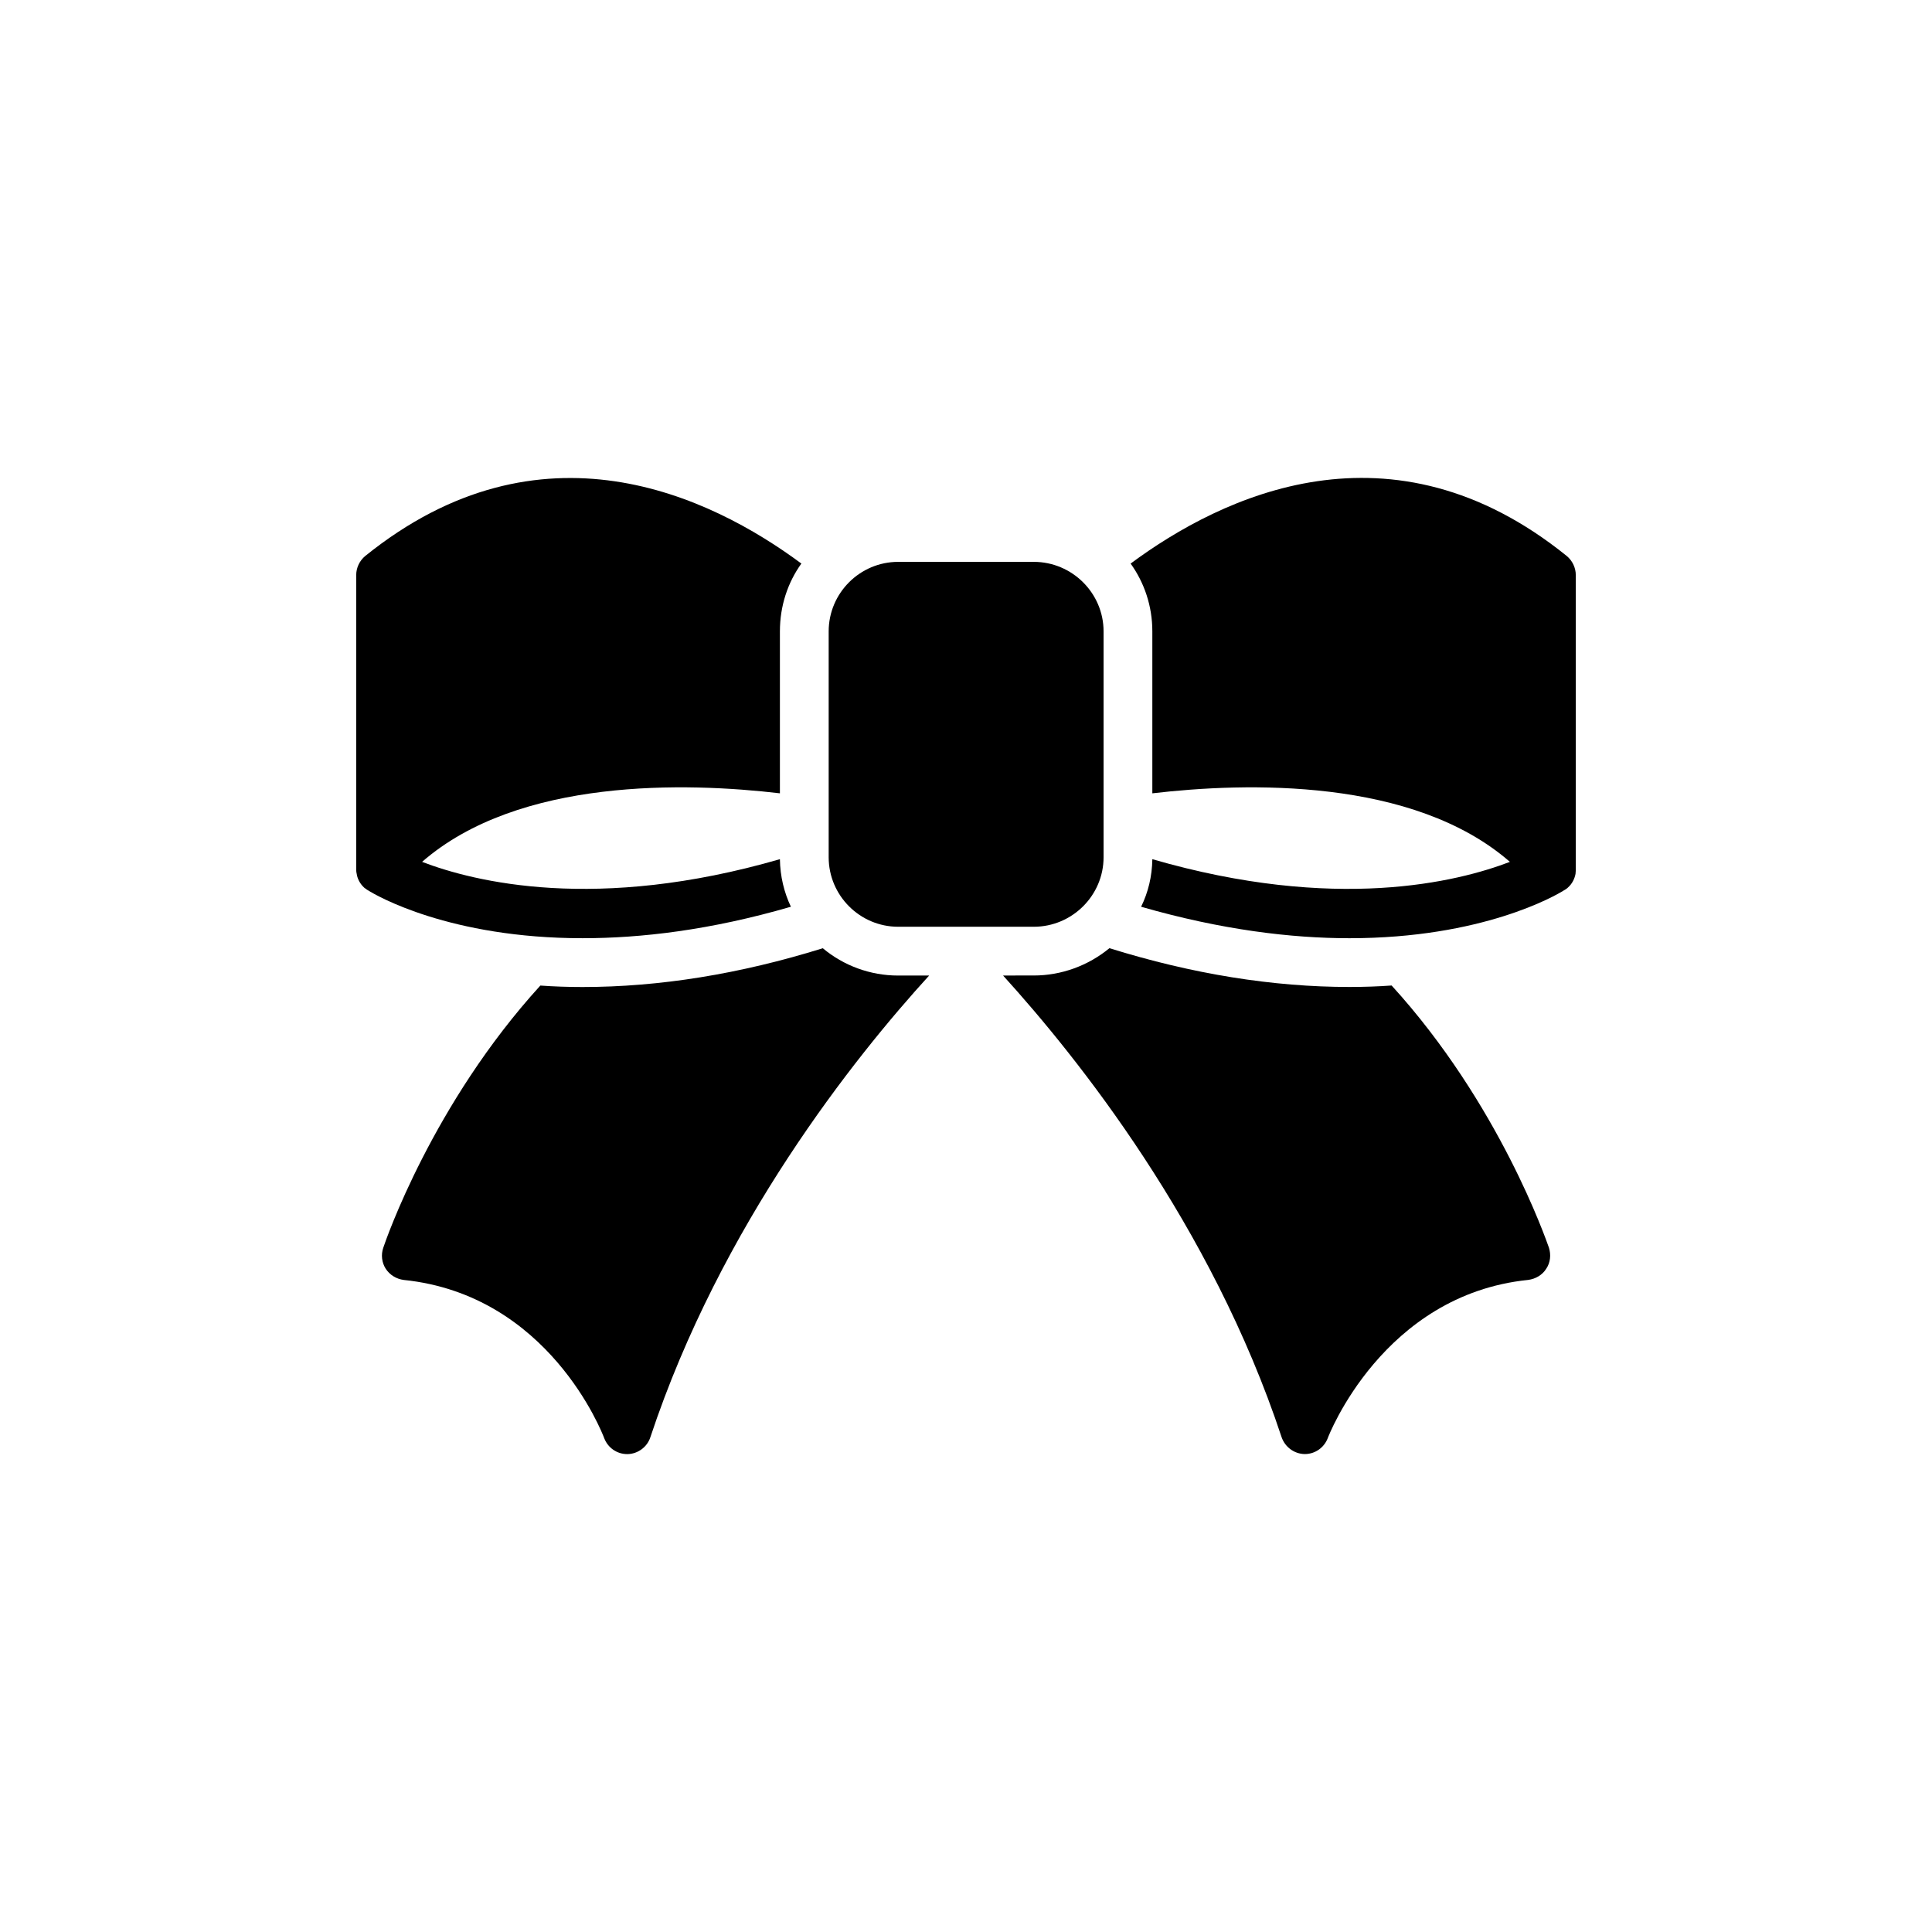 <?xml version="1.0" encoding="UTF-8"?>
<!-- Uploaded to: ICON Repo, www.iconrepo.com, Generator: ICON Repo Mixer Tools -->
<svg fill="#000000" width="800px" height="800px" version="1.1" viewBox="144 144 512 512" xmlns="http://www.w3.org/2000/svg">
 <g>
  <path d="m449.38 354.24c24.758-2.91 69.102-4.203 94.762 18.164-13.832 5.301-46.152 13.379-94.762-0.711-0.066 4.523-1.098 8.789-2.973 12.605 21.332 6.141 39.816 8.34 55.203 8.34 35.23 0 54.684-11.312 56.82-12.668 0.258-0.129 0.453-0.258 0.711-0.453 0.129-0.066 0.258-0.195 0.387-0.324 1.098-0.969 1.746-2.262 2.004-3.621 0-0.324 0.066-0.582 0.066-0.906v-78.277c0-1.938-0.906-3.812-2.391-5.043-46.477-37.555-91.336-15.965-115.58 2.004 3.621 5.043 5.754 11.246 5.754 17.969z"/>
  <path d="m240.47 379.19c0.129 0.129 0.258 0.258 0.453 0.324 0.195 0.195 0.387 0.324 0.648 0.453 2.133 1.359 21.59 12.668 56.82 12.668 15.449 0 33.871-2.133 55.203-8.34-1.809-3.812-2.844-8.078-2.91-12.605-48.672 14.09-80.992 6.012-94.828 0.711 25.66-22.363 70.133-21.074 94.828-18.164v-42.922c0-6.723 2.07-12.93 5.688-17.969-24.242-17.969-69.102-39.496-115.58-2.004-1.488 1.227-2.391 3.102-2.391 5.043v78.277c0 0.324 0.066 0.582 0.129 0.906 0.191 1.359 0.902 2.656 1.938 3.621z"/>
  <path d="m382.03 389.6h35.941c10.148 0 18.488-8.273 18.488-18.422v-59.855c0-10.148-8.34-18.422-18.488-18.422h-35.941c-10.148 0-18.422 8.273-18.422 18.422v59.855c0 10.148 8.273 18.422 18.422 18.422z"/>
  <path d="m287.2 405.18c-28.57 31.352-40.98 67.551-41.629 69.488-0.648 1.875-0.387 3.941 0.645 5.559 1.098 1.68 2.844 2.715 4.781 2.973 38.395 3.941 52.551 40.398 53.133 41.949 0.969 2.523 3.359 4.203 6.078 4.203h0.129c2.715-0.062 5.172-1.875 6.012-4.461 18.68-56.301 54.168-100.77 73.883-122.36h-8.211c-7.434 0-14.48-2.648-19.973-7.238-21.977 6.852-43.375 10.277-63.672 10.277-3.871 0-7.621-0.129-11.176-0.387z"/>
  <path d="m409.82 402.52c19.715 21.719 55.203 66.062 73.82 122.36 0.906 2.586 3.297 4.394 6.078 4.461h0.066c2.715 0 5.106-1.68 6.078-4.203 0.129-0.387 14.543-38.008 53.133-41.949 1.938-0.258 3.75-1.293 4.781-2.973 1.098-1.617 1.293-3.684 0.711-5.559-0.711-1.938-13.121-38.137-41.691-69.488-3.555 0.258-7.305 0.387-11.184 0.387-20.297 0-41.629-3.426-63.605-10.277-5.559 4.59-12.668 7.238-20.039 7.238z"/>
 </g>
</svg>
